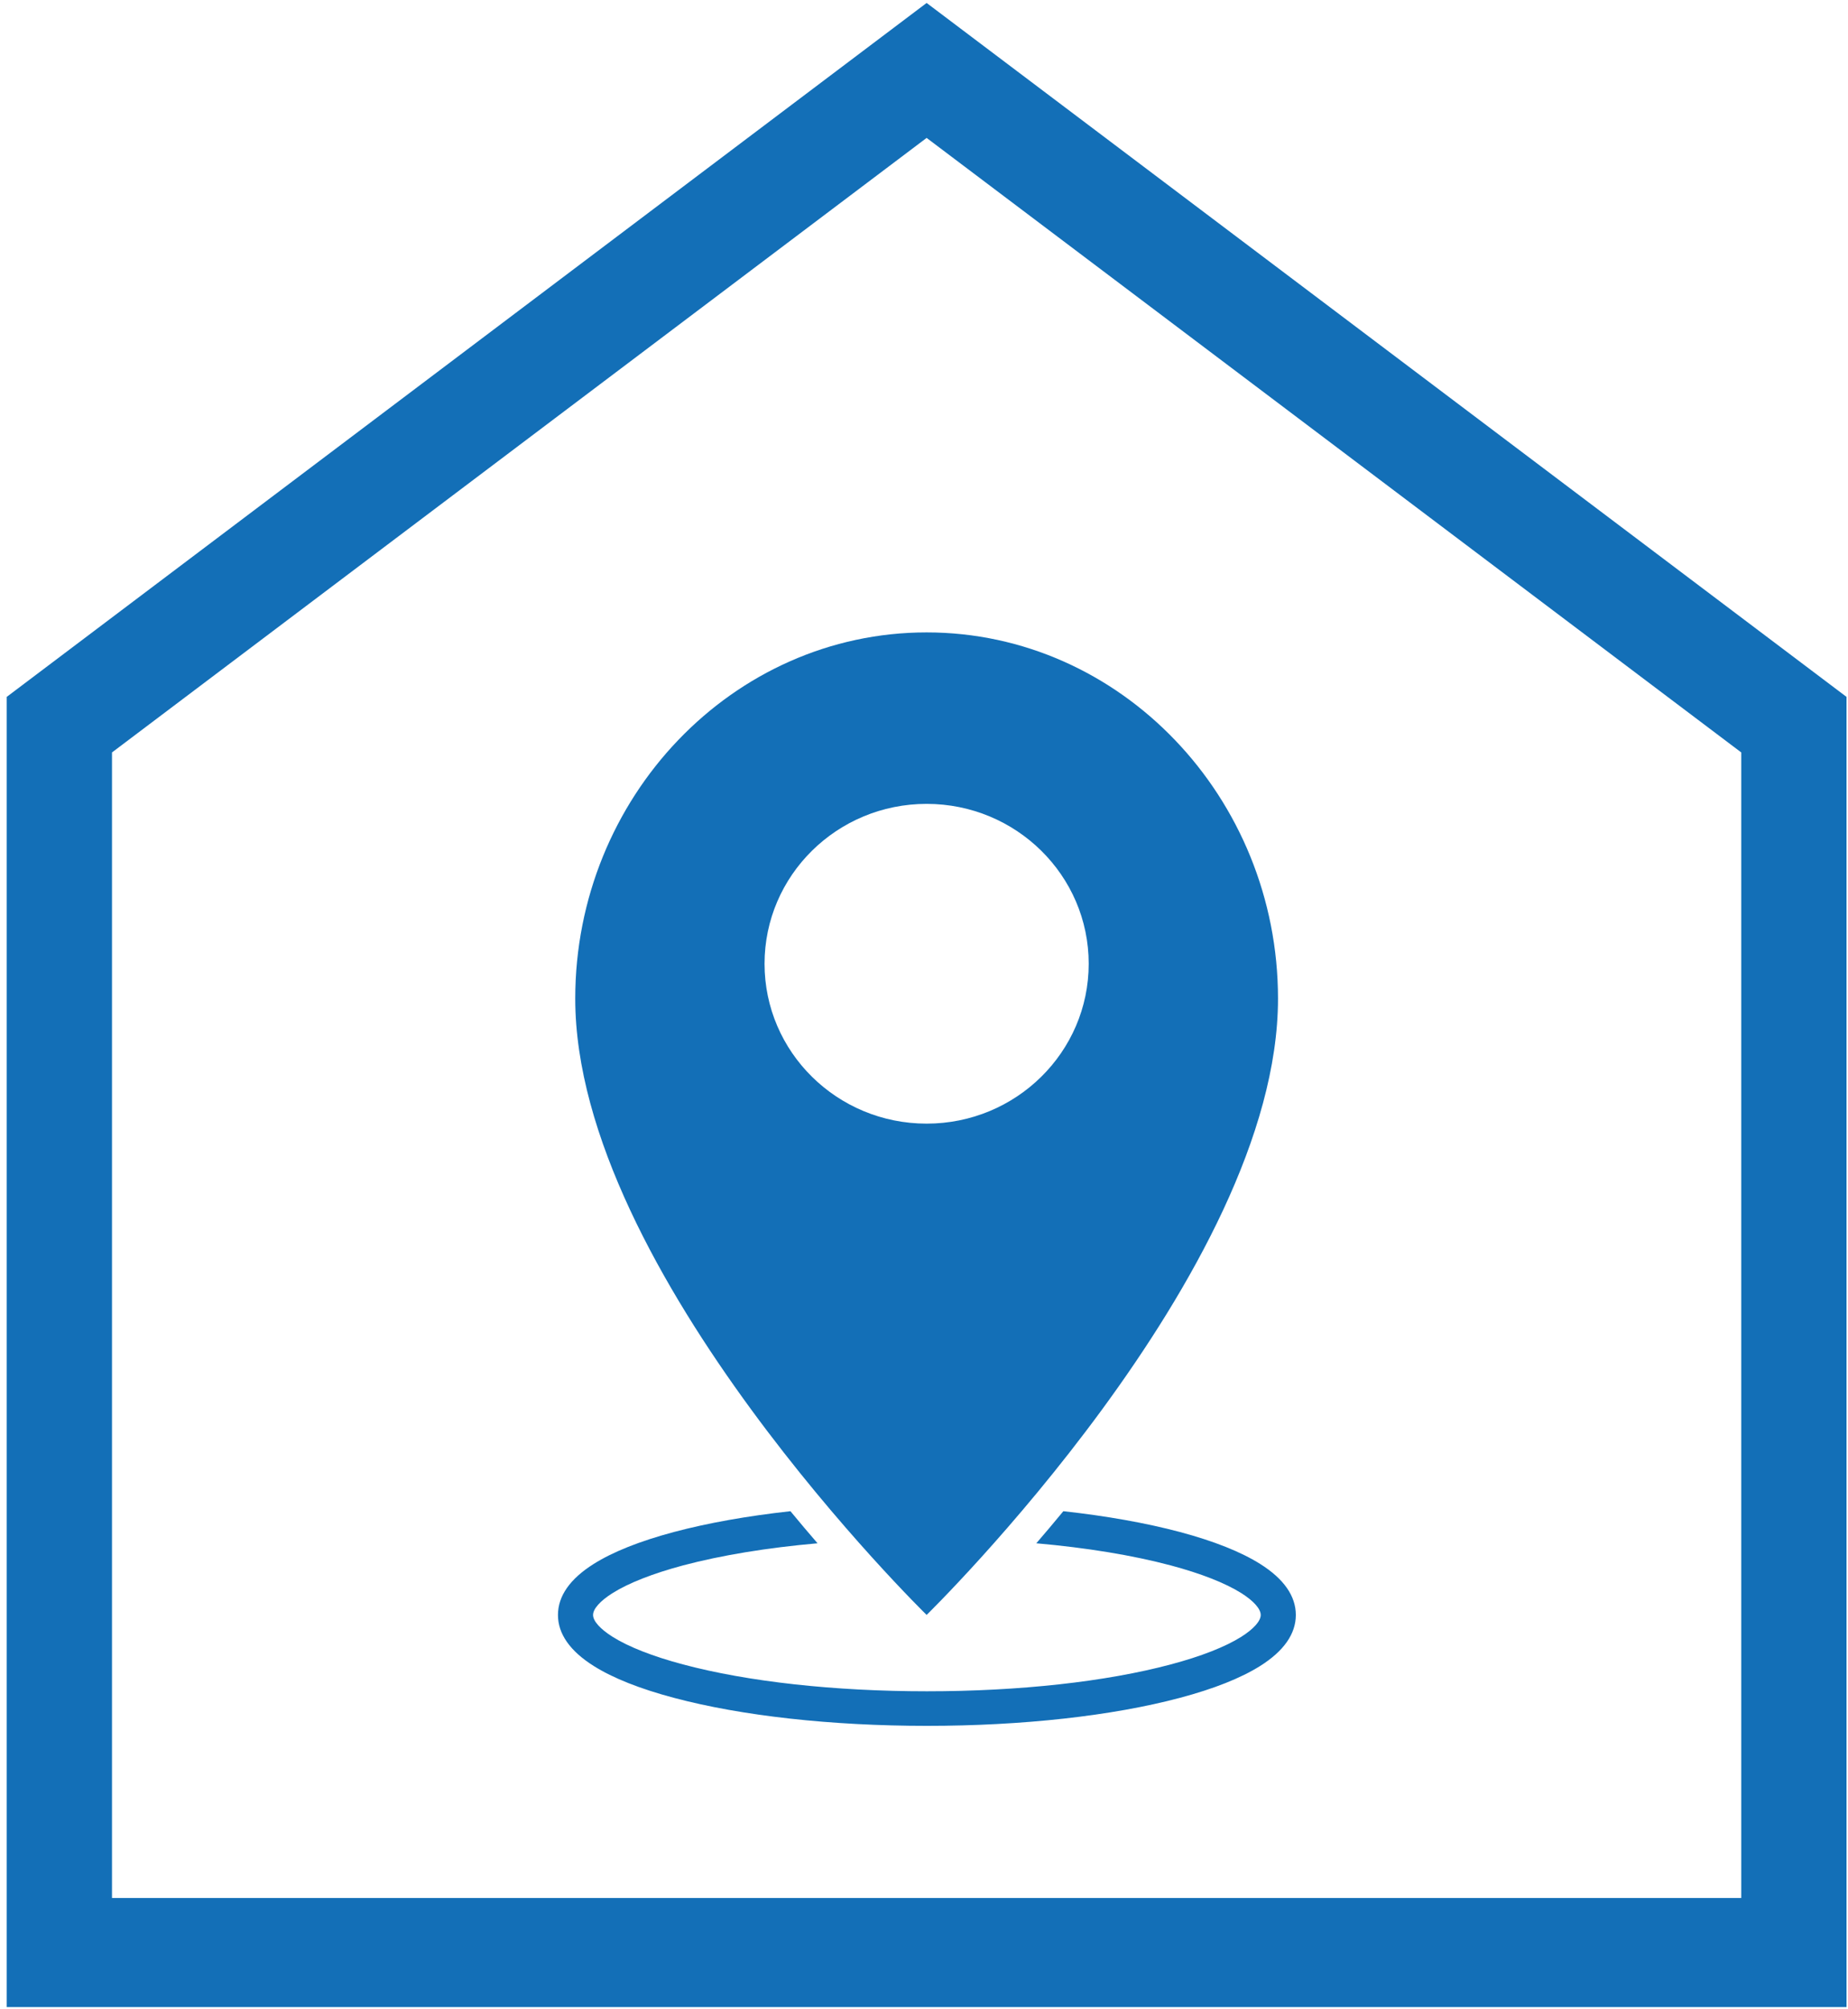 <?xml version="1.0" encoding="UTF-8" standalone="no"?>
<!DOCTYPE svg PUBLIC "-//W3C//DTD SVG 1.1//EN" "http://www.w3.org/Graphics/SVG/1.1/DTD/svg11.dtd">
<svg width="100%" height="100%" viewBox="0 0 127 138" version="1.1" xmlns="http://www.w3.org/2000/svg" xmlns:xlink="http://www.w3.org/1999/xlink" xml:space="preserve" xmlns:serif="http://www.serif.com/" style="fill-rule:evenodd;clip-rule:evenodd;stroke-linejoin:round;stroke-miterlimit:2;">
    <g transform="matrix(1,0,0,1,-6064.56,-2557.51)">
        <g transform="matrix(4.167,0,0,4.167,0,0)">
            <g transform="matrix(1,0,0,1,1476.16,641.339)">
                <path d="M0,-1.801C-0.317,-2 -0.761,-2.177 -1.322,-2.327C-1.883,-2.476 -2.535,-2.592 -3.245,-2.67C-3.399,-2.483 -3.548,-2.307 -3.691,-2.141C-2.863,-2.068 -2.105,-1.944 -1.473,-1.776C-0.976,-1.643 -0.575,-1.486 -0.311,-1.32C-0.107,-1.191 0.01,-1.06 0.01,-0.959C0.01,-0.859 -0.107,-0.728 -0.311,-0.599C-0.575,-0.433 -0.976,-0.276 -1.473,-0.144C-2.544,0.142 -3.972,0.299 -5.495,0.299C-7.018,0.299 -8.447,0.142 -9.518,-0.144C-10.014,-0.276 -10.416,-0.433 -10.679,-0.599C-10.884,-0.728 -11.001,-0.859 -11.001,-0.959C-11.001,-1.06 -10.884,-1.191 -10.679,-1.32C-10.416,-1.486 -10.014,-1.643 -9.518,-1.776C-8.885,-1.944 -8.127,-2.068 -7.299,-2.141C-7.442,-2.307 -7.592,-2.483 -7.746,-2.67C-8.455,-2.592 -9.107,-2.476 -9.668,-2.327C-10.229,-2.177 -10.674,-2 -10.99,-1.801C-11.381,-1.555 -11.58,-1.272 -11.58,-0.959C-11.58,-0.647 -11.381,-0.364 -10.99,-0.118C-10.674,0.081 -10.229,0.258 -9.668,0.407C-8.55,0.705 -7.068,0.869 -5.495,0.869C-3.923,0.869 -2.44,0.705 -1.322,0.407C-0.761,0.258 -0.317,0.081 0,-0.118C0.391,-0.364 0.589,-0.647 0.589,-0.959C0.589,-1.272 0.391,-1.555 0,-1.801" style="fill:rgb(19,111,183);fill-rule:nonzero;"/>
            </g>
            <g transform="matrix(1,0,0,1,1470.66,640.379)">
                <path d="M0,-16.199C-3.201,-16.199 -5.795,-13.475 -5.795,-10.161C-5.795,-5.659 0,0 0,0C0,0 5.795,-5.659 5.795,-10.161C5.795,-13.475 3.2,-16.199 0,-16.199M0,-8.1C-1.476,-8.1 -2.673,-9.28 -2.673,-10.736C-2.673,-12.192 -1.476,-13.372 0,-13.372C1.476,-13.372 2.673,-12.192 2.673,-10.736C2.673,-9.28 1.476,-8.1 0,-8.1" style="fill:rgb(19,111,183);fill-rule:nonzero;"/>
            </g>
            <g transform="matrix(1,0,0,1,1470.66,646.845)">
                <path d="M0,-33.043L-15.171,-21.602L-15.171,0L15.171,0L15.171,-21.602L0,-33.043ZM13.435,-1.799L-13.435,-1.799L-13.435,-20.686L0,-30.818L13.435,-20.686L13.435,-1.799Z" style="fill:rgb(19,111,183);fill-rule:nonzero;"/>
            </g>
        </g>
    </g>
</svg>
